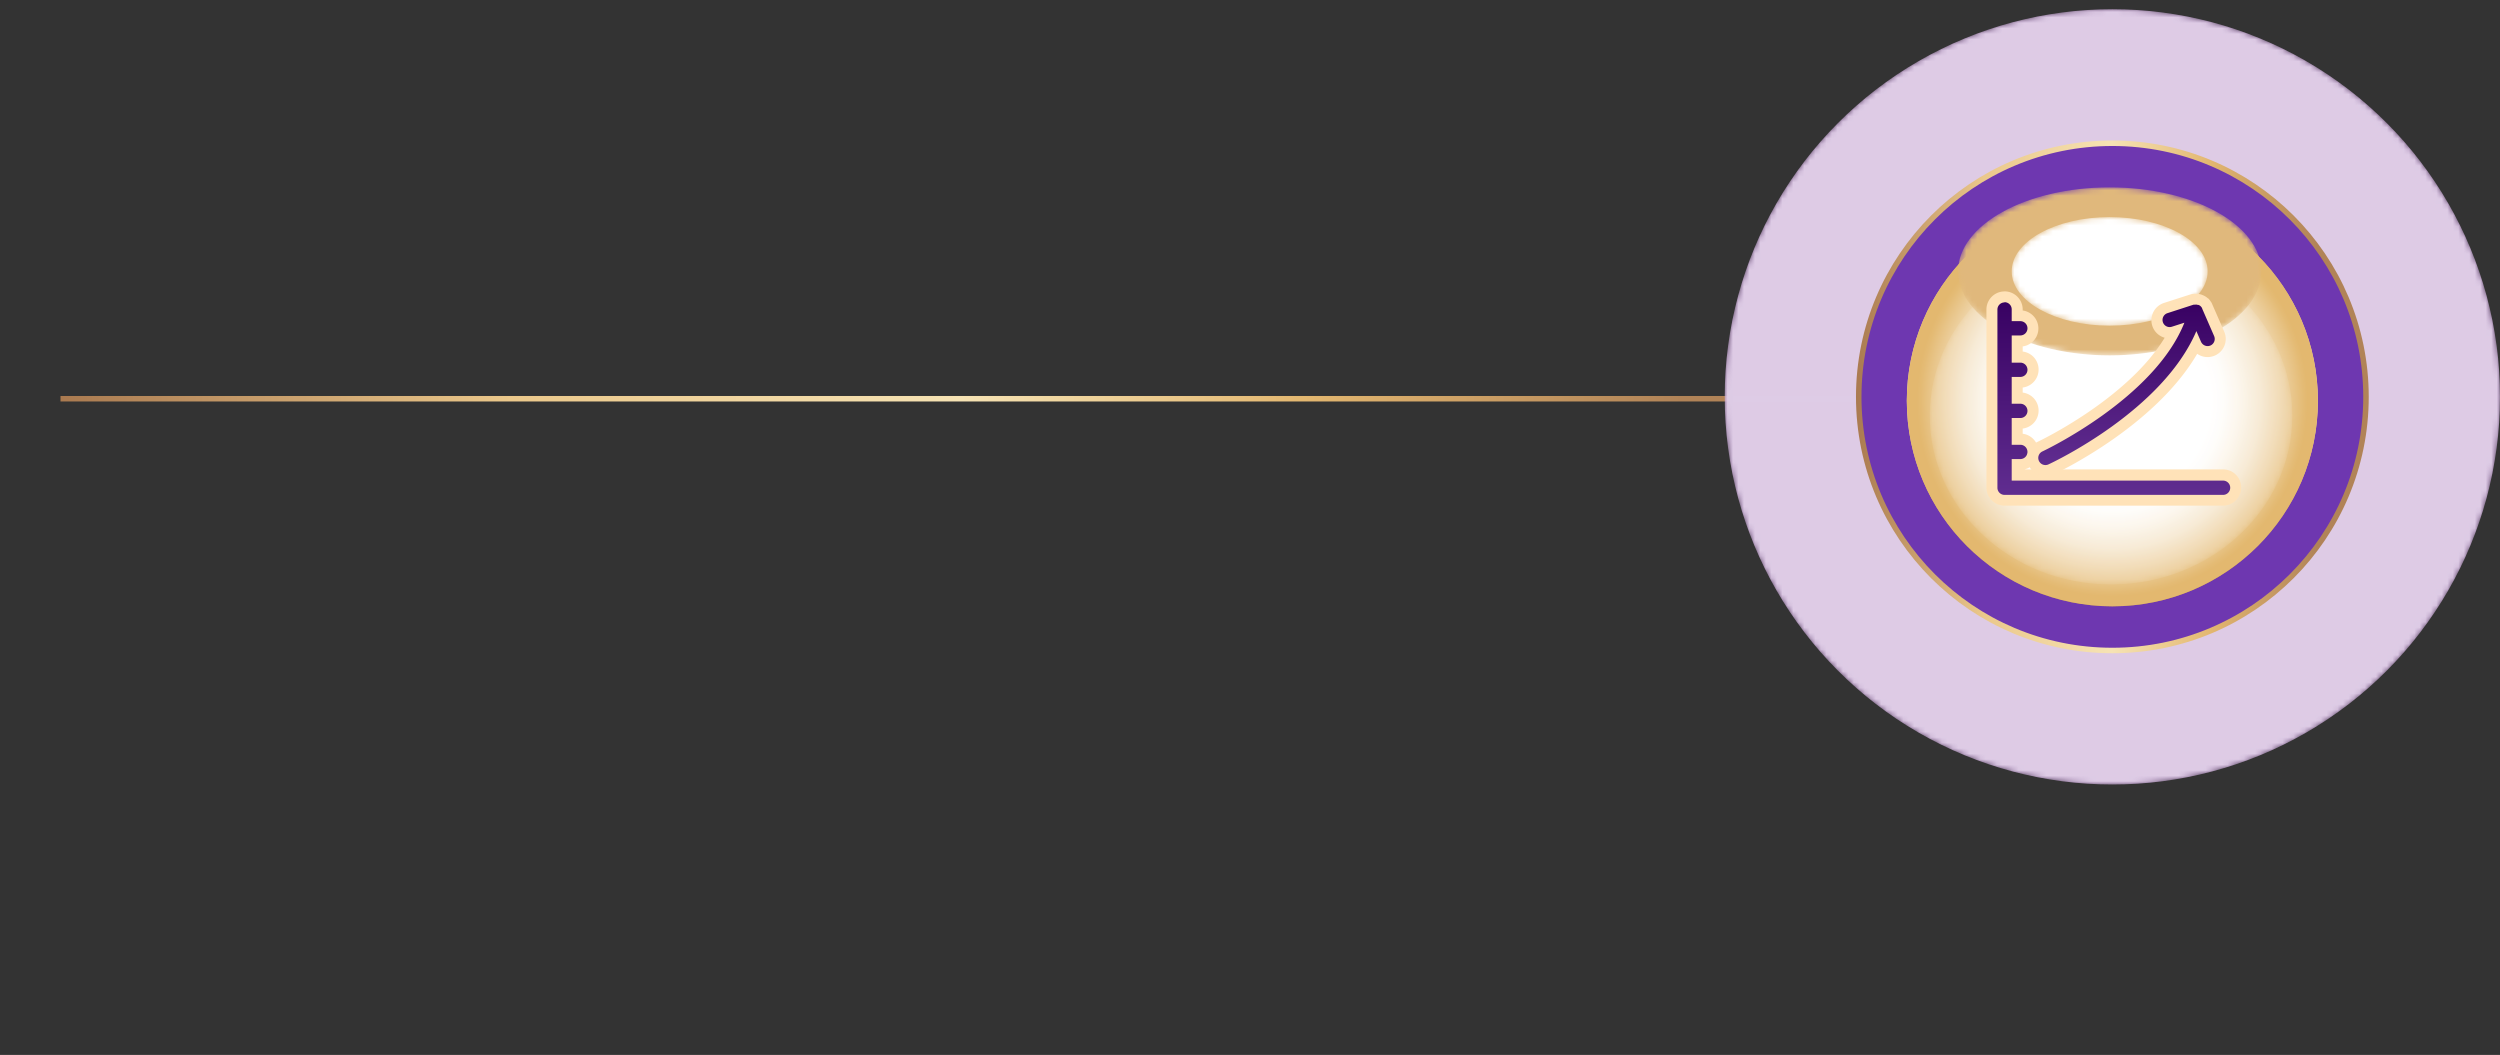 <svg xmlns="http://www.w3.org/2000/svg" xmlns:xlink="http://www.w3.org/1999/xlink" viewBox="0 0 455 192"><rect x="0" y="0" width="455" height="192" fill="#333333" stroke="none"/><defs><style>.cls-1{fill:url(#白_黑_2);}.cls-2{fill:url(#未命名漸層_399);}.cls-3{fill:url(#未命名漸層_473);}.cls-4{fill:url(#白_黑_2-2);}.cls-5{fill:url(#未命名漸層_466);}.cls-6{fill:url(#未命名漸層_466-2);}.cls-7{isolation:isolate;}.cls-8{mask:url(#mask);}.cls-9{fill:none;stroke:url(#新增漸層色票_16);}.cls-13,.cls-9{stroke-miterlimit:10;}.cls-10{mask:url(#mask-2);}.cls-11{fill:#9053ab;opacity:0.99;}.cls-12,.cls-17,.cls-21{fill:#fff;}.cls-12{opacity:0.7;}.cls-13{fill:#6e37b0;stroke:url(#新增漸層色票_16-2);}.cls-14{fill:url(#新增漸層色票_16-3);}.cls-15{mix-blend-mode:multiply;fill:url(#未命名漸層_465);}.cls-16{mask:url(#mask-4);}.cls-17{mix-blend-mode:overlay;opacity:0.18;}.cls-18{mask:url(#mask-5);}.cls-19{fill:#e0b87c;}.cls-20{mask:url(#mask-6);}.cls-22{fill:url(#新增漸層色票_6);}.cls-23{fill:#ffe2b8;}.cls-24{fill:url(#新增漸層色票_6-2);}</style><linearGradient id="白_黑_2" x1="205.86" y1="71.84" x2="55.73" y2="71.84" gradientUnits="userSpaceOnUse"><stop offset="0" stop-color="#fff"/><stop offset="1"/></linearGradient><radialGradient id="未命名漸層_399" cx="384.45" cy="72.23" r="70.55" gradientUnits="userSpaceOnUse"><stop offset="0.7"/><stop offset="0.74" stop-color="#fff"/><stop offset="0.77" stop-color="#c6c6c6"/><stop offset="0.81" stop-color="#929292"/><stop offset="0.84" stop-color="#656565"/><stop offset="0.87" stop-color="#414141"/><stop offset="0.9" stop-color="#242424"/><stop offset="0.94" stop-color="#101010"/><stop offset="0.97" stop-color="#040404"/><stop offset="1"/></radialGradient><radialGradient id="未命名漸層_473" cx="384.45" cy="72.23" r="70.55" gradientUnits="userSpaceOnUse"><stop offset="0.7"/><stop offset="0.74" stop-color="#fff"/><stop offset="0.75" stop-color="#c6c6c6"/><stop offset="0.75" stop-color="#929292"/><stop offset="0.75" stop-color="#656565"/><stop offset="0.76" stop-color="#414141"/><stop offset="0.76" stop-color="#242424"/><stop offset="0.77" stop-color="#101010"/><stop offset="0.77" stop-color="#040404"/><stop offset="0.78"/></radialGradient><linearGradient id="白_黑_2-2" x1="3696.74" y1="8120.57" x2="3758.16" y2="8120.57" gradientTransform="translate(-7736.35 3803.11) rotate(-90)" xlink:href="#白_黑_2"/><radialGradient id="未命名漸層_466" cx="444.17" cy="-4274.04" r="27.29" gradientTransform="translate(-65.05 2443.3) scale(1.01 0.56)" xlink:href="#白_黑_2"/><radialGradient id="未命名漸層_466-2" cx="444.17" cy="-4274.04" r="17.63" gradientTransform="translate(-65.05 2443.3) scale(1.01 0.56)" xlink:href="#白_黑_2"/><mask id="mask" x="2.47" y="25.74" width="342.57" height="92.18" maskUnits="userSpaceOnUse"><rect class="cls-1" x="2.47" y="25.74" width="342.57" height="92.18"/></mask><linearGradient id="新增漸層色票_16" x1="11.01" y1="72.57" x2="338.86" y2="72.57" gradientUnits="userSpaceOnUse"><stop offset="0" stop-color="#aa7a50"/><stop offset="0.25" stop-color="#ebc88b"/><stop offset="0.5" stop-color="#f6e3b4"/><stop offset="0.69" stop-color="#e3b770"/><stop offset="0.9" stop-color="#b18357"/></linearGradient><mask id="mask-2" x="313.91" y="1.68" width="141.09" height="141.09" maskUnits="userSpaceOnUse"><circle class="cls-2" cx="384.45" cy="72.23" r="70.55"/></mask><linearGradient id="新增漸層色票_16-2" x1="337.79" y1="72.23" x2="431.11" y2="72.23" xlink:href="#新增漸層色票_16"/><linearGradient id="新增漸層色票_16-3" x1="-6568.97" y1="3601.68" x2="-6494.16" y2="3601.68" gradientTransform="translate(3986.14 6604.51) rotate(90)" xlink:href="#新增漸層色票_16"/><radialGradient id="未命名漸層_465" cx="-6531.56" cy="3601.68" r="37.41" gradientTransform="translate(3986.14 6604.51) rotate(90)" gradientUnits="userSpaceOnUse"><stop offset="0.48" stop-color="#fff"/><stop offset="0.54" stop-color="#fefcf9"/><stop offset="0.62" stop-color="#fbf4e8"/><stop offset="0.72" stop-color="#f5e6cd"/><stop offset="0.82" stop-color="#eed3a6"/><stop offset="0.93" stop-color="#e4bb75"/><stop offset="0.95" stop-color="#e3b86f"/></radialGradient><mask id="mask-4" x="351.22" y="44.96" width="65.98" height="61.42" maskUnits="userSpaceOnUse"><ellipse class="cls-4" cx="384.21" cy="75.66" rx="32.99" ry="30.71"/></mask><mask id="mask-5" x="356.37" y="34.11" width="55.18" height="30.57" maskUnits="userSpaceOnUse"><ellipse class="cls-5" cx="383.96" cy="49.39" rx="27.59" ry="15.29"/></mask><mask id="mask-6" x="366.13" y="39.52" width="35.65" height="19.75" maskUnits="userSpaceOnUse"><ellipse class="cls-6" cx="383.96" cy="49.39" rx="17.83" ry="9.88"/></mask><linearGradient id="新增漸層色票_6" x1="384.71" y1="54.04" x2="384.71" y2="91.03" gradientUnits="userSpaceOnUse"><stop offset="0" stop-color="#370061"/><stop offset="1" stop-color="#612e91"/></linearGradient><linearGradient id="新增漸層色票_6-2" x1="387.06" y1="54.42" x2="387.06" y2="85.66" xlink:href="#新增漸層色票_6"/></defs><g class="cls-7"><g id="圖層_15" data-name="圖層 15"><g class="cls-8"><line class="cls-9" x1="338.86" y1="72.57" x2="11.01" y2="72.57"/></g><g class="cls-10"><circle class="cls-11" cx="384.45" cy="72.23" r="70.55"/></g><g class="cls-10"><circle class="cls-12" cx="384.45" cy="72.23" r="70.55"/></g><circle class="cls-13" cx="384.45" cy="72.23" r="46.16"/><circle class="cls-14" cx="384.45" cy="72.94" r="37.41"/><circle class="cls-15" cx="384.45" cy="72.94" r="37.41"/><g class="cls-16"><ellipse class="cls-17" cx="384.21" cy="75.66" rx="32.99" ry="30.71"/></g><g class="cls-18"><ellipse class="cls-19" cx="383.96" cy="49.39" rx="27.59" ry="15.29"/></g><g class="cls-20"><ellipse class="cls-21" cx="383.96" cy="49.39" rx="17.83" ry="9.88"/></g><path class="cls-22" d="M364.83,91a2.31,2.31,0,0,1-2.3-2.3V56.34a2.3,2.3,0,0,1,4.6,0v1.15h.57a2.3,2.3,0,1,1,0,4.6h-.57V65h.57a2.3,2.3,0,1,1,0,4.6h-.57v2.88h.57a2.3,2.3,0,1,1,0,4.6h-.57v2.87h.57a2.3,2.3,0,1,1,0,4.6h-.57v1.92H404.6a2.3,2.3,0,0,1,0,4.6Z"/><path class="cls-23" d="M364.83,55a1.3,1.3,0,0,1,1.3,1.3v2.15h1.57a1.3,1.3,0,1,1,0,2.6h-1.57V66h1.57a1.3,1.3,0,1,1,0,2.6h-1.57v4.88h1.57a1.3,1.3,0,1,1,0,2.6h-1.57v4.87h1.57a1.3,1.3,0,1,1,0,2.6h-1.57v3.92H404.6a1.3,1.3,0,1,1,0,2.6H364.83a1.3,1.3,0,0,1-1.3-1.3V56.34a1.3,1.3,0,0,1,1.3-1.3m0-2a3.3,3.3,0,0,0-3.3,3.3V88.73a3.3,3.3,0,0,0,3.3,3.3H404.6a3.3,3.3,0,0,0,0-6.6H368.44a3.3,3.3,0,0,0-.31-6.49V78a3.3,3.3,0,0,0,0-6.55v-.92a3.3,3.3,0,0,0,0-6.55v-.93a3.3,3.3,0,0,0,0-6.54v-.18a3.3,3.3,0,0,0-3.3-3.3Z"/><path class="cls-24" d="M372.3,85.66a2.32,2.32,0,0,1-2.09-1.33,2.29,2.29,0,0,1-.07-1.76,2.22,2.22,0,0,1,1.19-1.29c.19-.09,18-8.52,24.41-20.88l-.14,0a2.15,2.15,0,0,1-.71.11,2.3,2.3,0,0,1-.71-4.48l4.74-1.54a2.32,2.32,0,0,1,.65-.1h.08l.11,0a2,2,0,0,1,.59.11l.19.07a2.28,2.28,0,0,1,.66.43,1.79,1.79,0,0,1,.42.55l0,0,.08.16,2.19,5a2.29,2.29,0,0,1,0,1.76A2.33,2.33,0,0,1,401.81,64a2.3,2.3,0,0,1-2.08-1.33c-7.18,13.68-25.64,22.39-26.46,22.77A2.32,2.32,0,0,1,372.3,85.66Z"/><path class="cls-23" d="M399.6,55.43h.06a1.51,1.51,0,0,1,.37.07l.12,0a1.24,1.24,0,0,1,.37.24h0a1.35,1.35,0,0,1,.27.37s0,0,0,.05l2.18,5a1.31,1.31,0,0,1-.66,1.72,1.4,1.4,0,0,1-.53.11,1.32,1.32,0,0,1-1.19-.78l-.85-1.95c-6.17,14.48-26,23.84-26.92,24.26a1.37,1.37,0,0,1-.55.12,1.3,1.3,0,0,1-.55-2.48c.22-.1,20.33-9.58,25.84-23.43l-2.3.74a1.39,1.39,0,0,1-.4.06,1.3,1.3,0,0,1-.4-2.53l4.74-1.54a1.49,1.49,0,0,1,.36,0h0m0-2h-.06a3.11,3.11,0,0,0-.92.15l-4.75,1.53a3.31,3.31,0,0,0,.14,6.33c-6.81,11.21-22.93,18.85-23.1,18.93a3.29,3.29,0,0,0-1.6,4.38,3.31,3.31,0,0,0,3,1.91,3.34,3.34,0,0,0,1.39-.3c.81-.38,18.46-8.7,26.23-22a3.29,3.29,0,0,0,1.89.6,3.41,3.41,0,0,0,1.33-.28,3.31,3.31,0,0,0,1.7-4.35l-2.19-5-.12-.28-.08-.09a3.22,3.22,0,0,0-.52-.68l-.05,0,0,0a3,3,0,0,0-.89-.57l-.27-.11a3.33,3.33,0,0,0-.86-.16Z"/></g></g></svg>